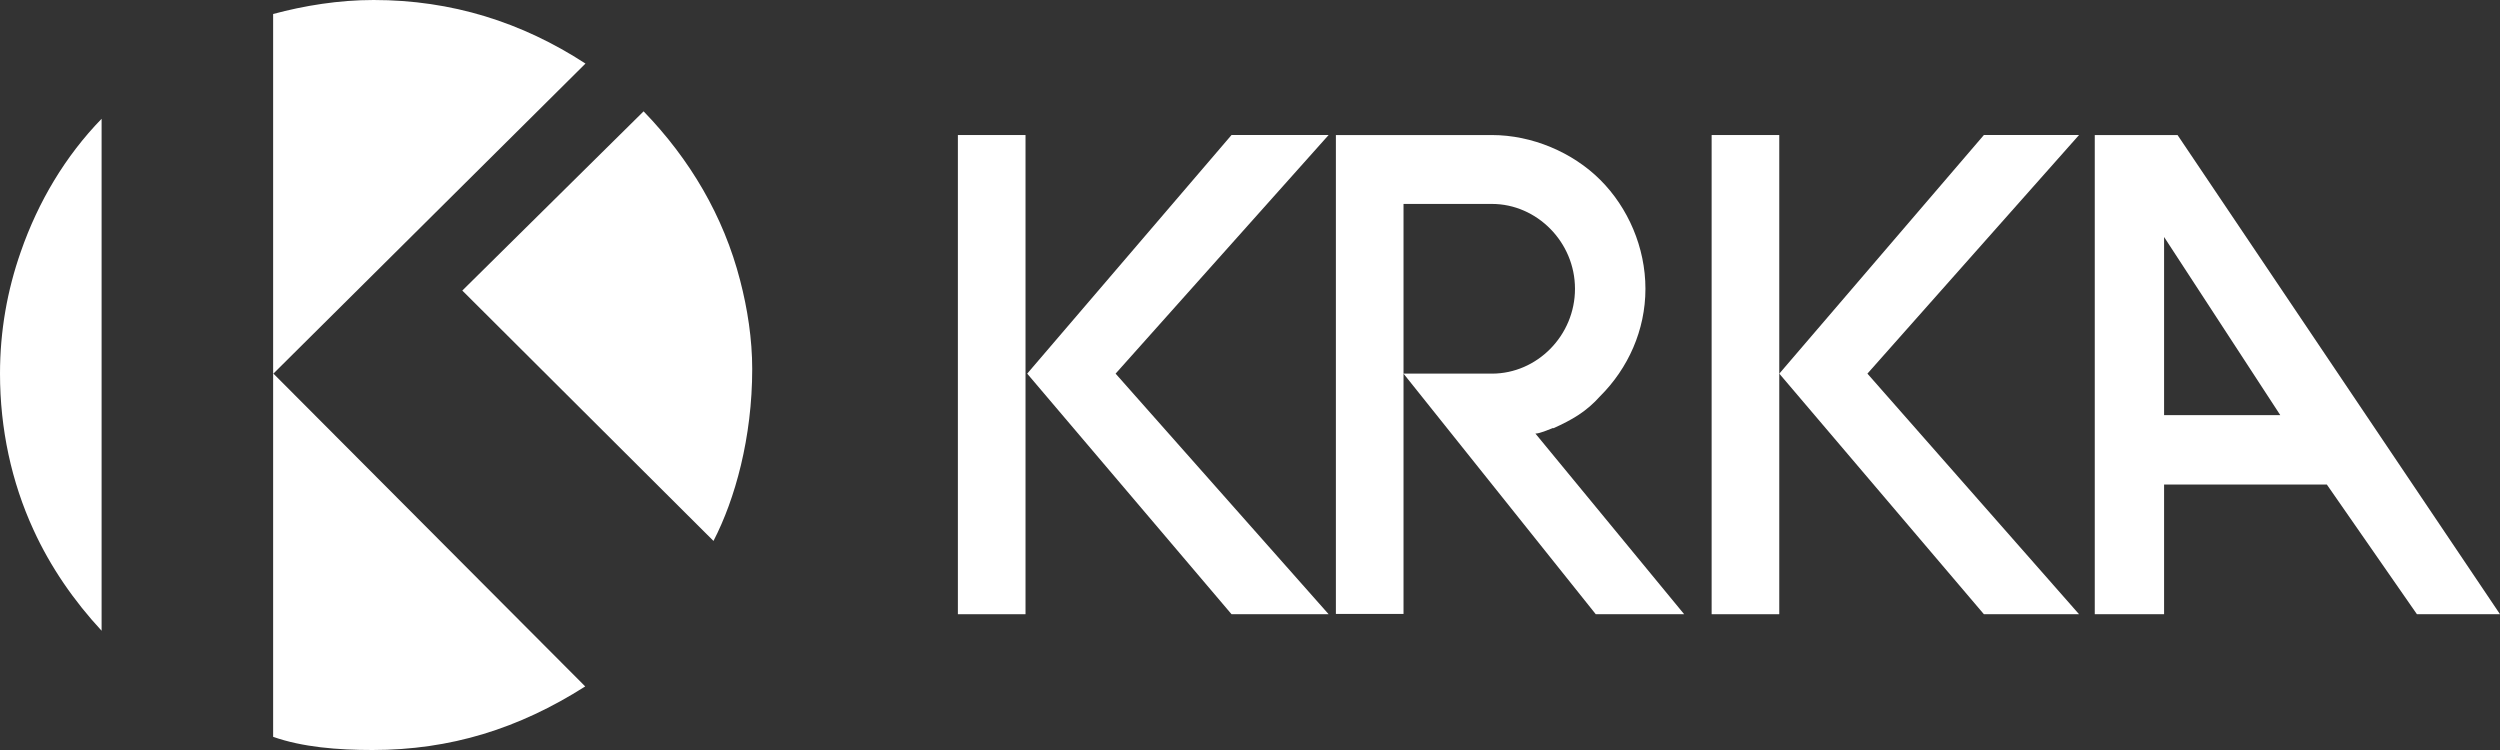 <svg fill="none" height="45" viewBox="0 0 150 45" width="150" xmlns="http://www.w3.org/2000/svg"><rect x="0" y="0" width="150" height="45" fill="#333333" stroke="none"/><g fill="#fff"><path d="m130.67 8.102h-4.984v28.751h4.159v-7.78h9.766l5.405 7.78h4.985l-19.348-28.751zm-.825 16.804v-10.687l6.971 10.687z"/><path d="m6.096 7.127c-2.172 2.235-3.806 4.974-4.85 7.982-.808 2.302-1.246 4.739-1.246 7.309 0 3.31.69 6.503 2.004 9.36 1.027 2.252 2.442 4.285 4.092 6.066z"/><path d="m16.404 22.416 18.725-18.602c-3.822-2.487-8.032-3.814-12.713-3.814-2.088 0-4.159.336-6.028.84v43.37c1.768.622 3.873.79 5.961.79 4.681 0 8.773-1.277 12.764-3.814z"/><path d="m27.738 17.434 15.071 15.022c1.297-2.504 2.324-6.2 2.324-10.317 0-1.798-.286-3.63-.724-5.31-.994-3.865-3.014-7.276-5.793-10.149z"/><path d="m112.045 22.418 12.697 14.434h-5.709l-12.275-14.434 12.275-14.317h5.709z"/><path d="m66.936 22.418 12.781 14.434h-5.826l-12.259-14.434 12.259-14.317h5.826z"/><path d="m93.186 25.678c-.303.118-.808.336-1.061.336l8.924 10.838h-5.304l-11.534-14.434h5.304c2.711 0 4.984-2.285 4.984-5.091s-2.29-5.091-4.984-5.091h-5.304v24.601h-4.058v-28.734h9.362c2.391 0 4.833 1.025 6.5 2.689 1.667 1.664 2.711 4.05 2.711 6.537 0 2.487-1.044 4.772-2.711 6.436-.842.941-1.667 1.411-2.812 1.932"/><path d="m106.756 8.102h-4.058v28.751h4.058z"/><path d="m61.531 8.102h-4.058v28.751h4.058z"/></g></svg>